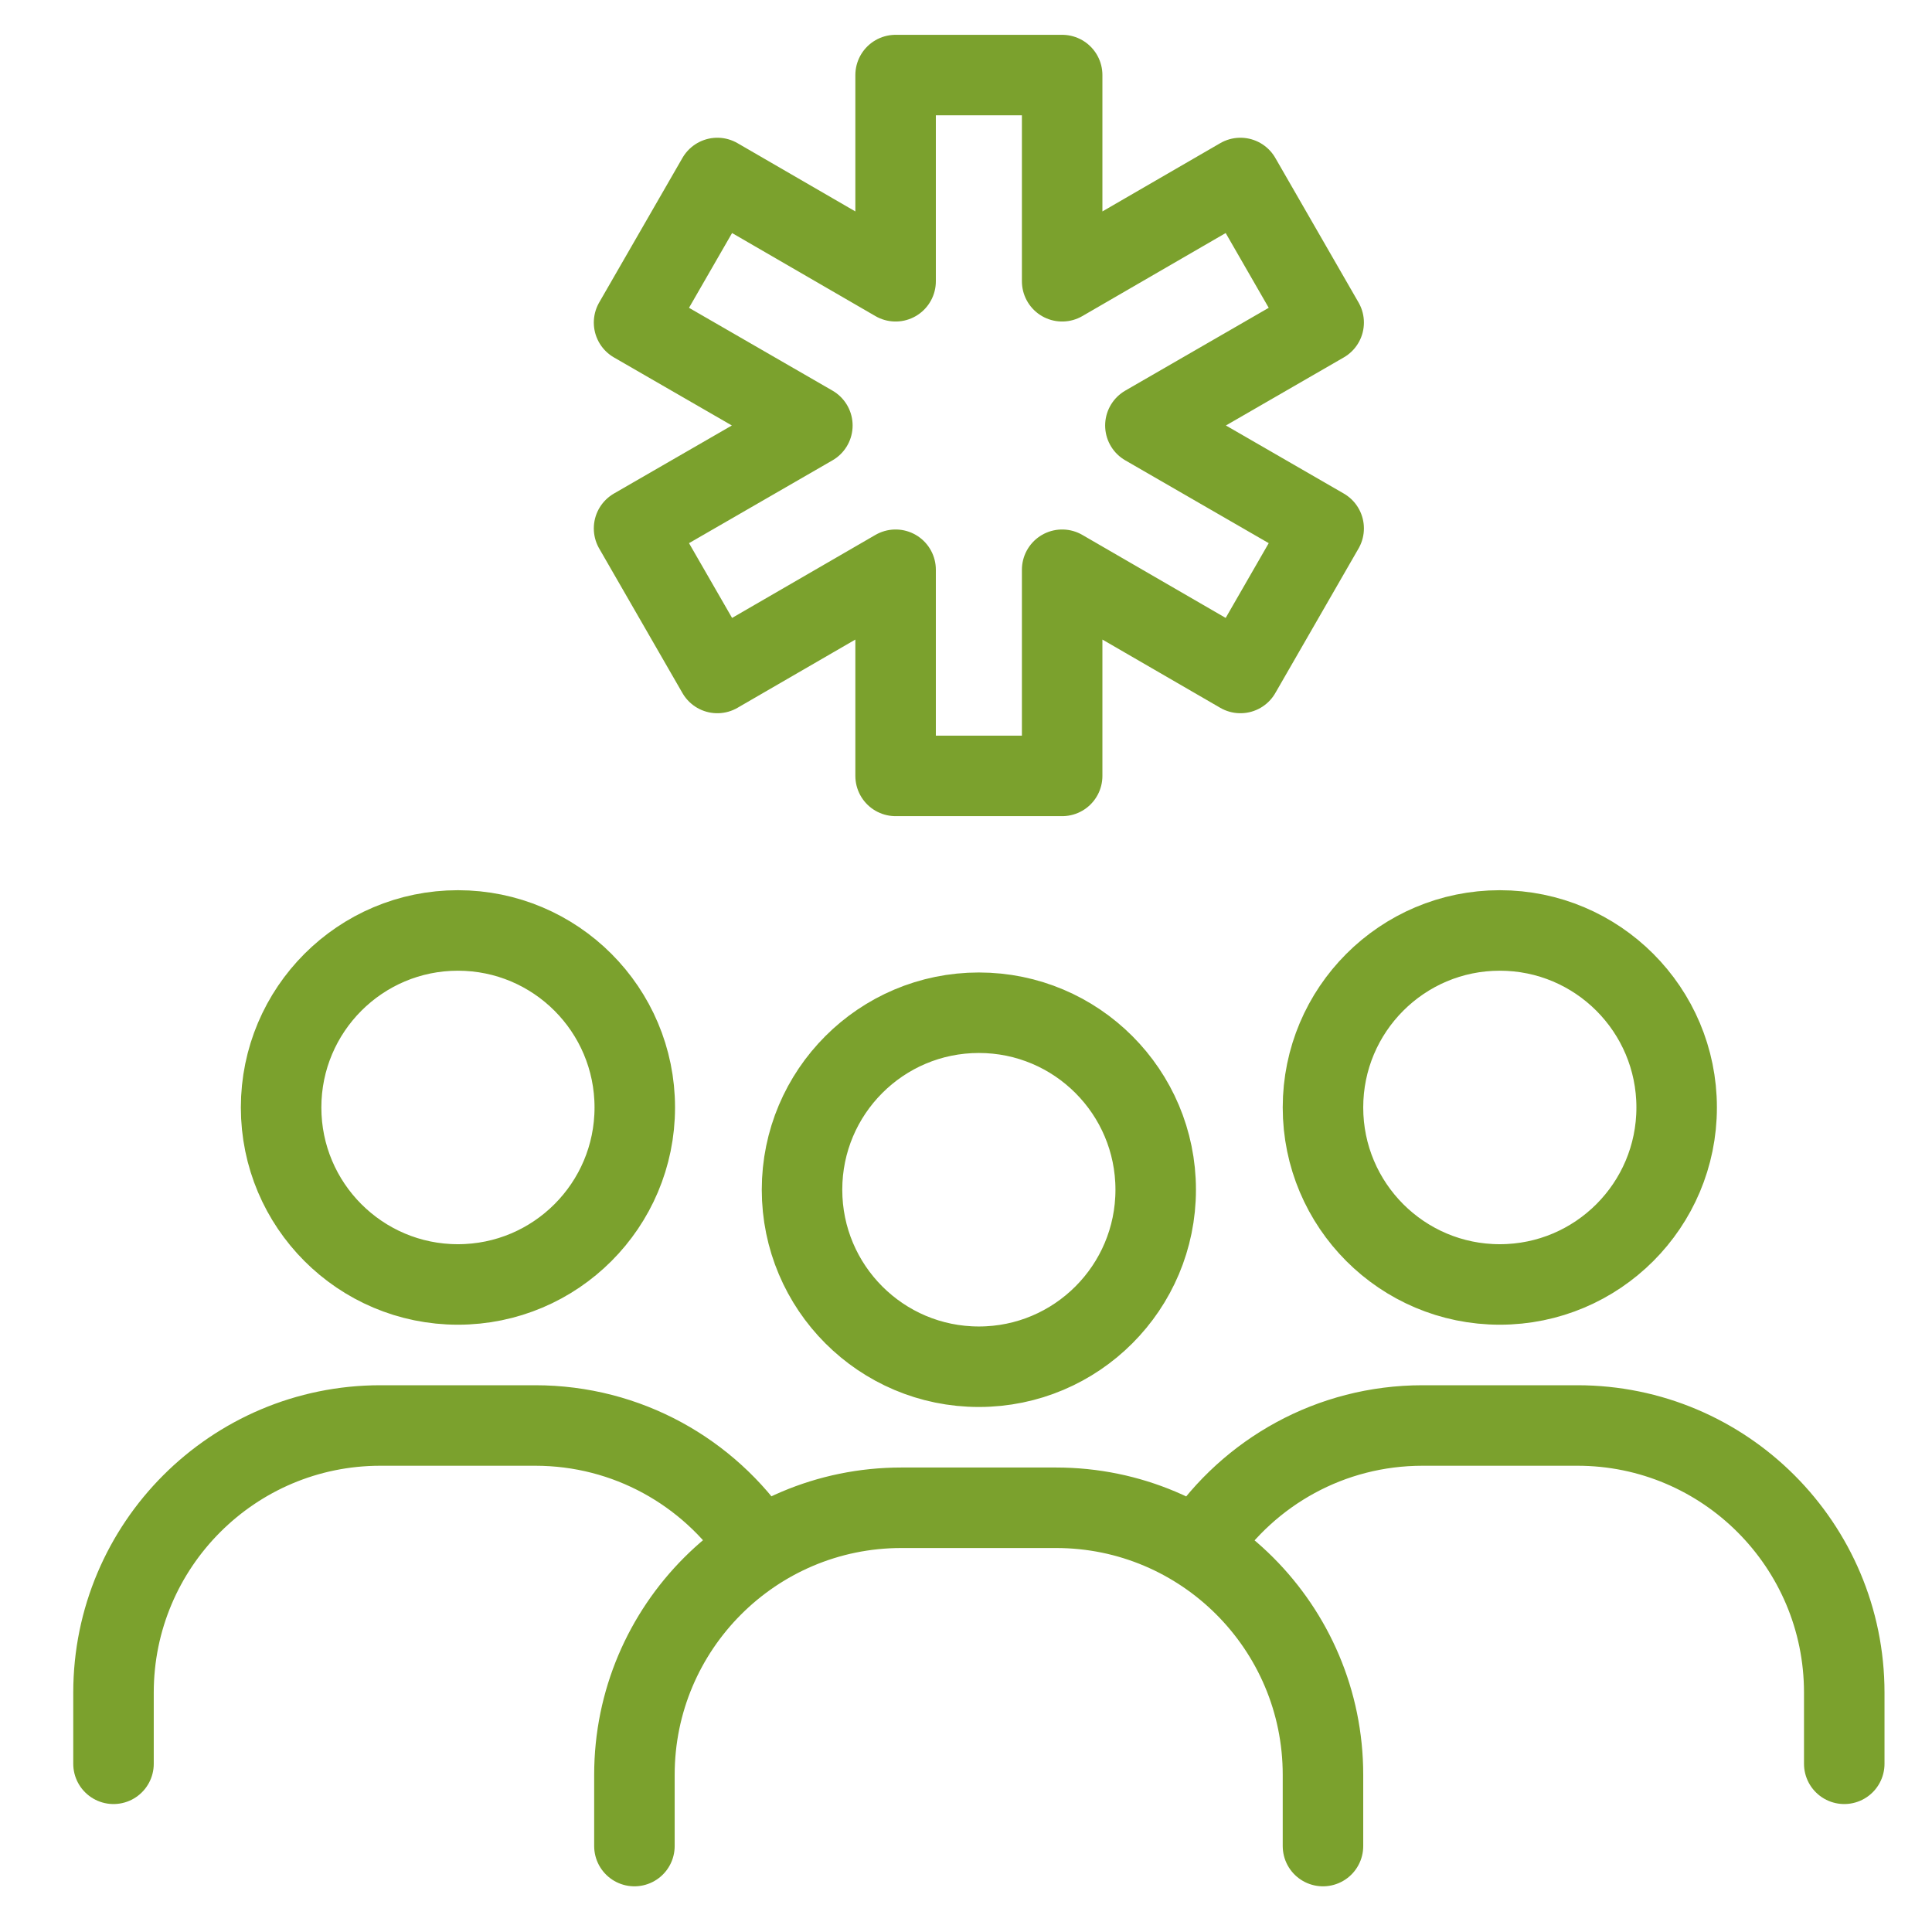 <svg width="48" height="48" viewBox="0 0 48 48" fill="none" xmlns="http://www.w3.org/2000/svg">
<path d="M15.762 45.865V44.095C15.762 40.432 18.733 37.46 22.393 37.46H26.238C29.898 37.46 32.869 40.432 32.869 44.095V45.865M2.82 43.821V42.052C2.82 38.389 5.79 35.416 9.45 35.416H13.296C15.585 35.416 17.601 36.575 18.794 38.344M45.82 43.821V42.052C45.82 38.389 42.849 35.416 39.19 35.416H35.344C33.054 35.416 31.039 36.575 29.845 38.344M28.713 29.558C28.713 31.987 26.746 33.956 24.32 33.956C21.893 33.956 19.926 31.987 19.926 29.558C19.926 27.13 21.893 25.161 24.32 25.161C26.746 25.161 28.713 27.13 28.713 29.558ZM15.771 27.515C15.771 29.943 13.804 31.912 11.377 31.912C8.951 31.912 6.984 29.943 6.984 27.515C6.984 25.086 8.951 23.117 11.377 23.117C13.804 23.117 15.771 25.086 15.771 27.515ZM41.656 27.515C41.656 29.943 39.689 31.912 37.262 31.912C34.836 31.912 32.869 29.943 32.869 27.515C32.869 25.086 34.836 23.117 37.262 23.117C39.689 23.117 41.656 25.086 41.656 27.515ZM32.886 8.014L30.818 4.422L26.389 6.988V1.865H22.251V6.988L17.822 4.422L15.753 8.014L20.183 10.571L15.753 13.128L17.822 16.72L22.251 14.155V19.277H26.389V14.155L30.818 16.72L32.886 13.128L28.457 10.571L32.886 8.014Z" stroke="#7BA12D" stroke-width="2" stroke-linecap="round" stroke-linejoin="round"/>
</svg>
